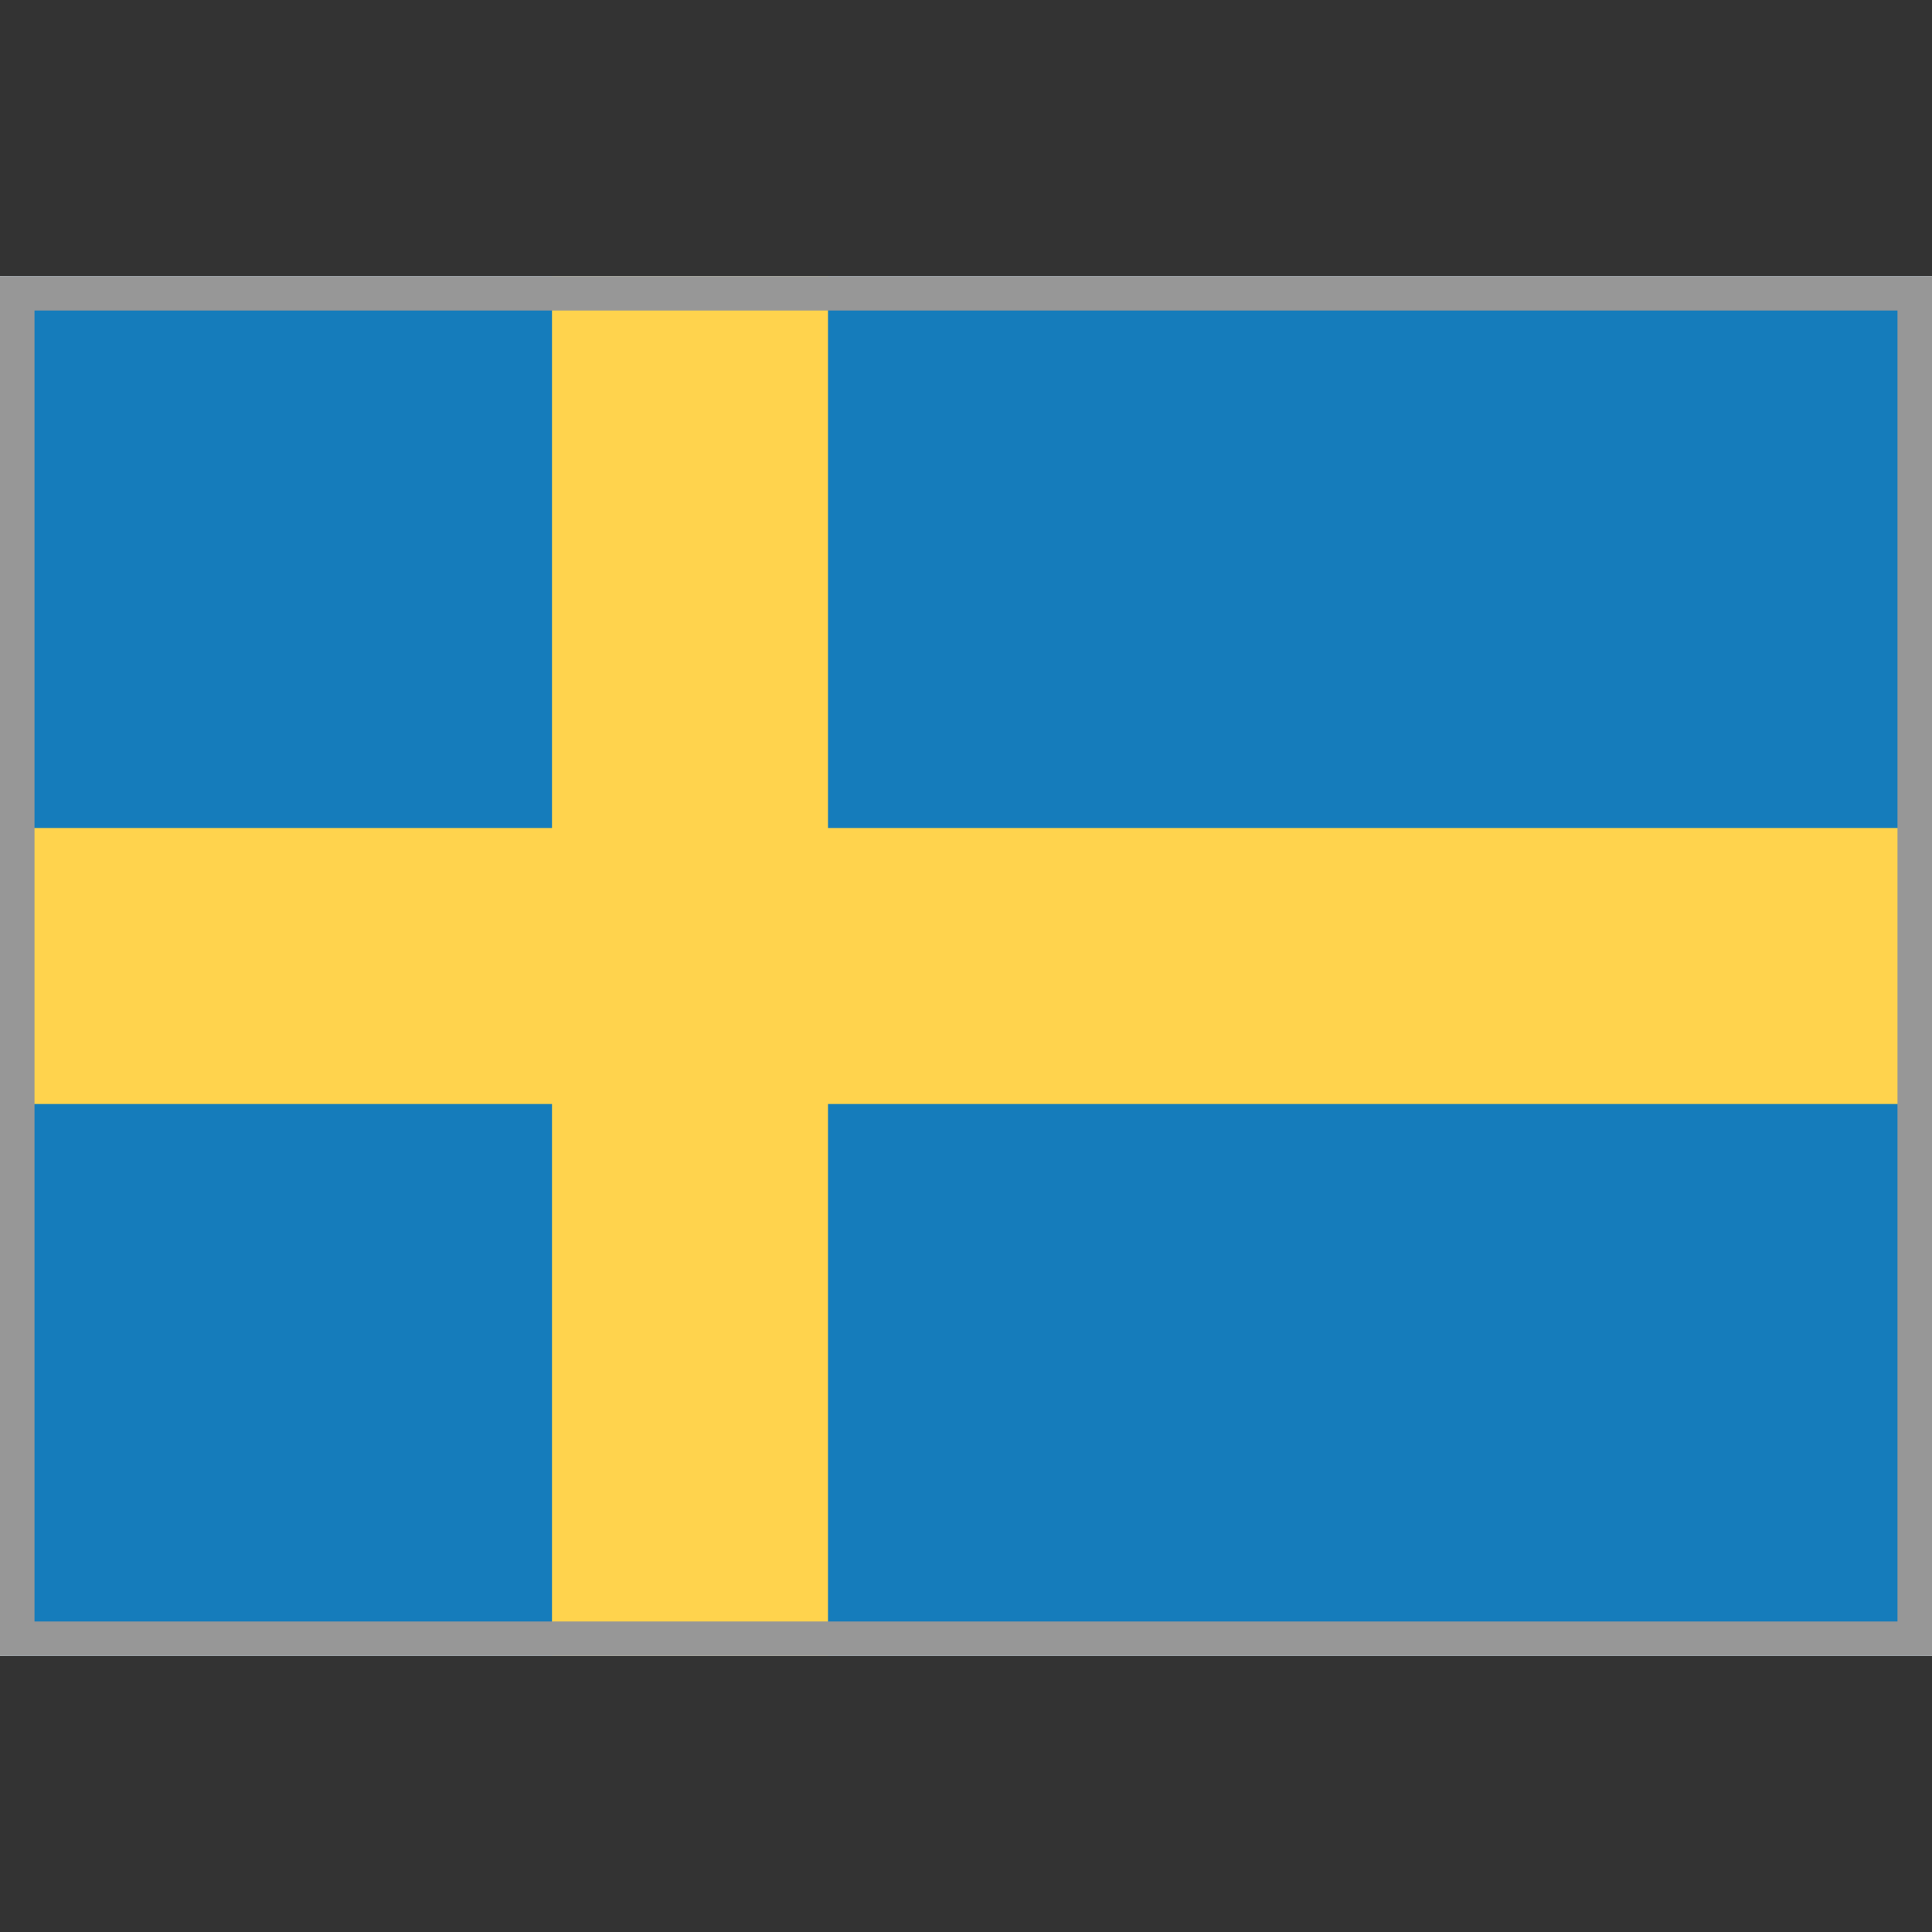 <?xml version="1.0" encoding="UTF-8"?>
<svg width="56px" height="56px" viewBox="0 0 56 56" version="1.1" xmlns="http://www.w3.org/2000/svg" xmlns:xlink="http://www.w3.org/1999/xlink">
    <rect x="0" y="0" width="56" height="56" fill="#333333" stroke="none"/>
    <title>Country Flags/Europe/flag_Sweden_SE</title>
    <defs>
        <rect id="path-1" x="0" y="0" width="56" height="40"></rect>
    </defs>
    <g id="Country-Flags/Europe/flag_Sweden_SE" stroke="none" stroke-width="1" fill="none" fill-rule="evenodd">
        <g id="SE" transform="translate(0, 8)">
            <mask id="mask-2" fill="white">
                <use xlink:href="#path-1"></use>
            </mask>
            <use id="Mask" fill="#FFFFFF" xlink:href="#path-1"></use>
            <rect id="Mask-Copy" fill="#157CBB" mask="url(#mask-2)" x="0" y="0" width="56" height="40"></rect>
            <polygon id="Rectangle-2" fill="#FFD34D" mask="url(#mask-2)" points="0 24 16 24 16 40 24 40 24 24 56 24 56 16 24 16 24 0 16 0 16 16 0 16"></polygon>
        </g>
        <rect id="Rectangle" stroke="#979797" x="0.5" y="8.5" width="55" height="39"></rect>
    </g>
</svg>